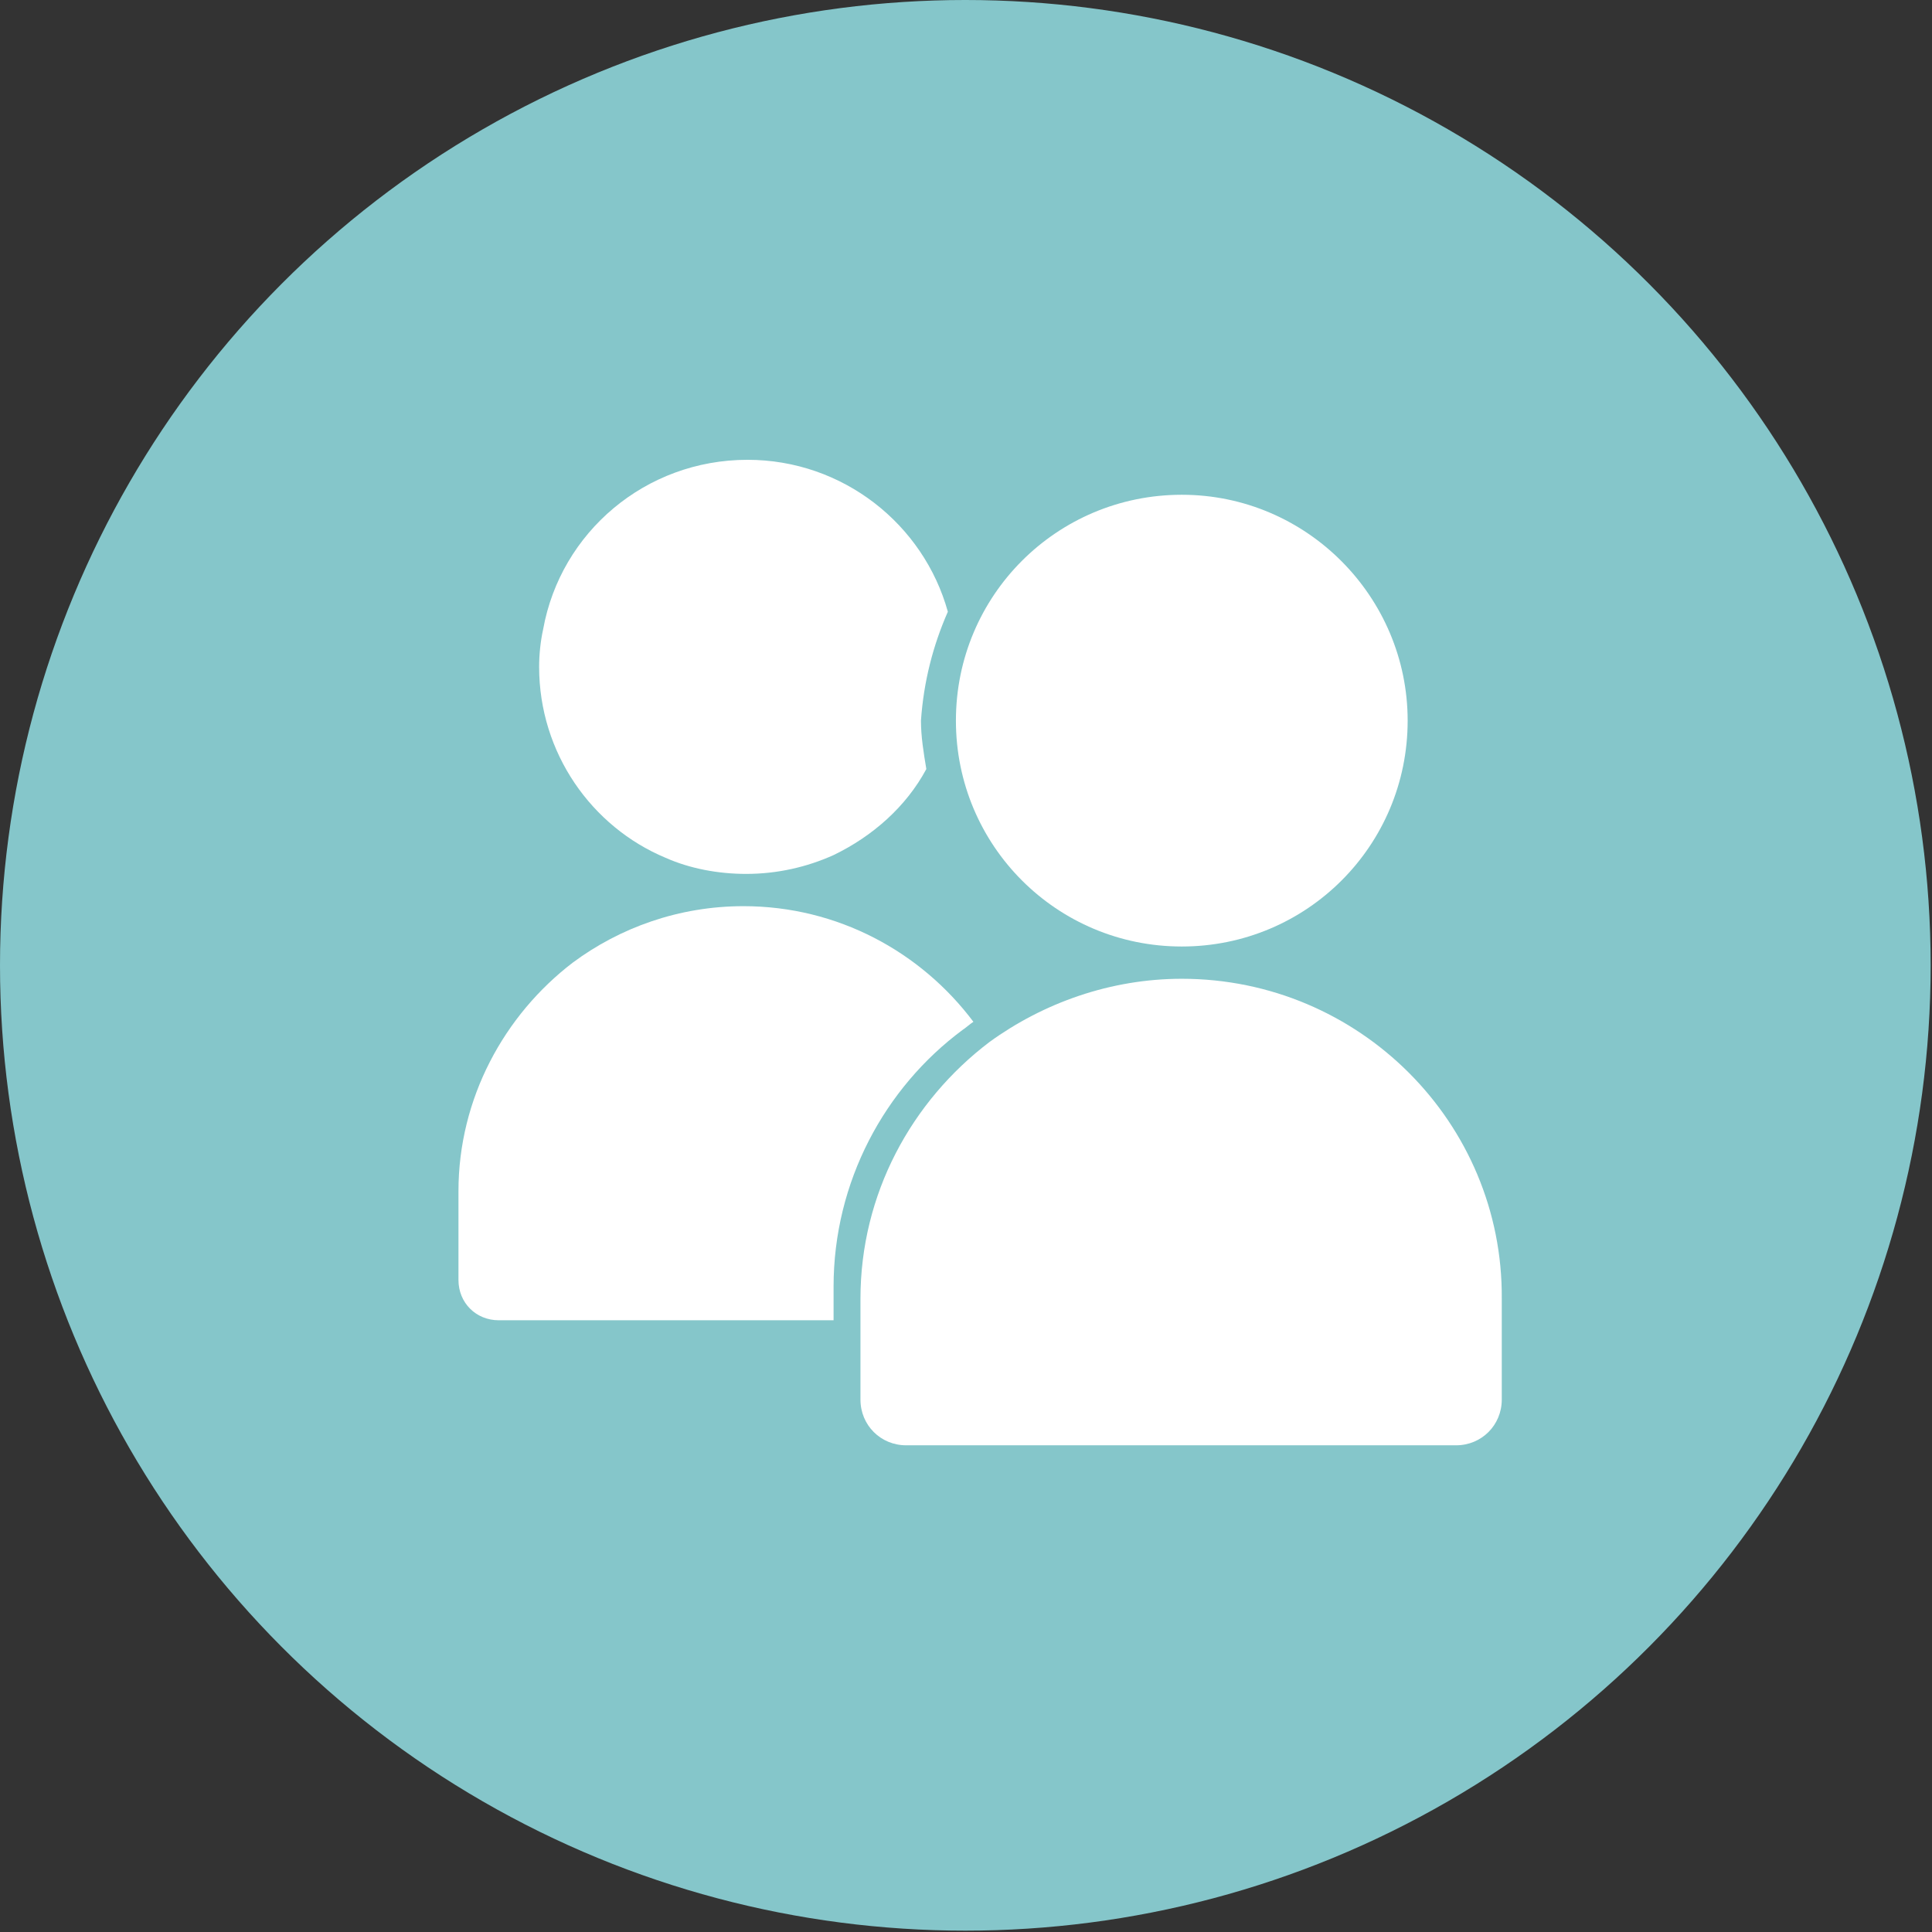 <svg xmlns="http://www.w3.org/2000/svg" xmlns:xlink="http://www.w3.org/1999/xlink" x="0px" y="0px" viewBox="0 0 143.7 143.7" style="enable-background:new 0 0 143.7 143.7;" xml:space="preserve">
    <rect x="0" y="0" width="143.7" height="143.7" fill="#333333" stroke="none"/>
    <!-- 멤버들 아이콘 -->
    <style>
        .tour4-st0{fill:#85C6CA;}
        .tour4-st1{fill:#FFFFFF;}
    </style>
    <circle class="tour4-st0" cx="71.8" cy="71.8" r="71.8"/>
    <g>
        <g>
            <path class="tour4-st1" d="M70.5,45.5c-1.8-6.5-7.8-11.3-14.9-11.3c-7.6,0-13.9,5.4-15.2,12.6c-0.2,0.9-0.3,1.9-0.3,2.8
                c0,6.4,3.9,11.9,9.4,14.2c1.8,0.8,3.9,1.2,6,1.2c2.3,0,4.5-0.5,6.5-1.4c2.9-1.4,5.4-3.6,6.9-6.4c-0.2-1.2-0.4-2.4-0.4-3.6
                C68.7,50.7,69.4,48,70.5,45.5z"/>
            <path class="tour4-st1" d="M87.9,36.8c-9.3,0-16.8,7.5-16.8,16.8c0,9.3,7.5,16.8,16.8,16.8c9.3,0,16.8-7.5,16.8-16.8
                C104.7,44.4,97.2,36.8,87.9,36.8z"/>
            <path class="tour4-st1" d="M87.9,72.8c-5.3,0-10.3,1.8-14.3,4.7C67.8,81.9,64,88.8,64,96.6v3v4.5c0,1.9,1.5,3.4,3.4,3.4h40.9
                c1.9,0,3.4-1.5,3.4-3.4v-7.5C111.8,83.5,101.1,72.8,87.9,72.8z"/>
            <path class="tour4-st1" d="M72.4,76c-0.3,0.2-0.5,0.4-0.8,0.6C65.8,80.9,62,87.9,62,95.7v2.5H37.1c-1.7,0-3-1.3-3-3v-6.6
                c0-6.9,3.4-13.1,8.5-17c3.5-2.6,7.9-4.2,12.7-4.2C62.3,67.4,68.5,70.8,72.4,76z"/>
        </g>
    </g>
</svg>
